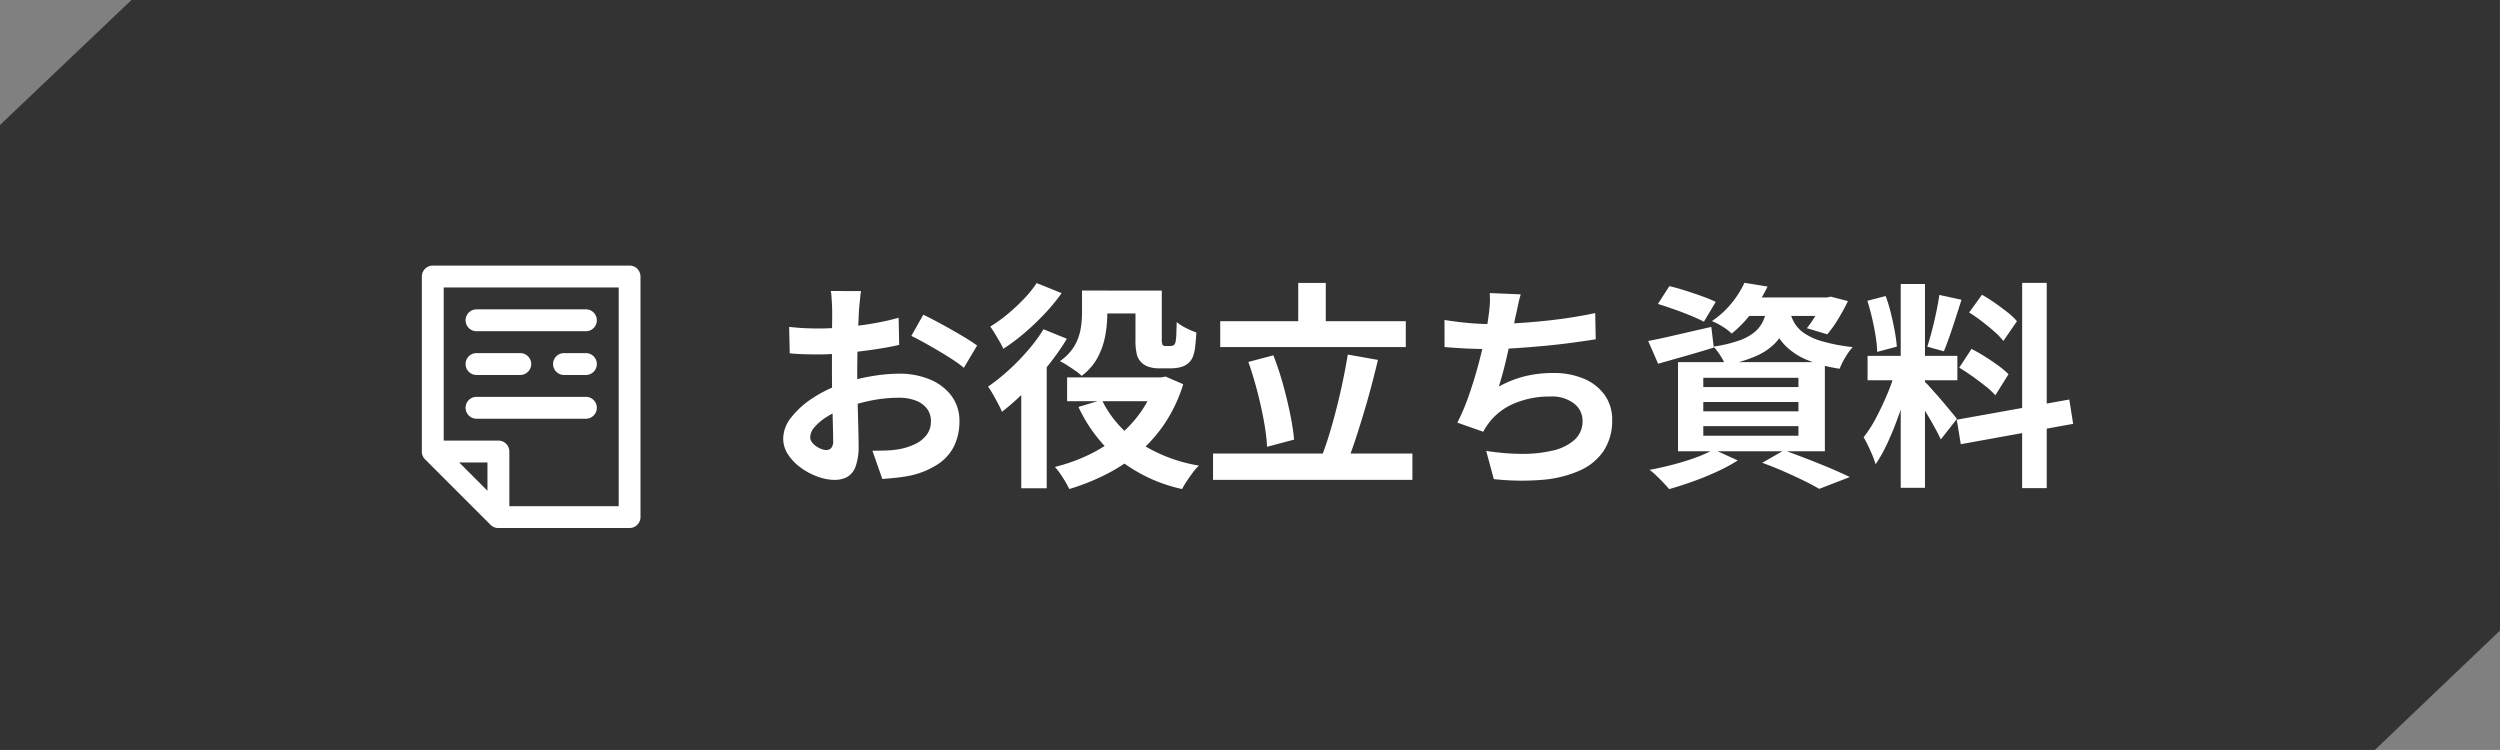 <svg id="seizo_h_btn_dl" xmlns="http://www.w3.org/2000/svg" xmlns:xlink="http://www.w3.org/1999/xlink" width="160.011" height="48" viewBox="0 0 160.011 48">
  <rect x="0" y="0" width="160.011" height="48" fill="#808080" stroke="none"/>
  <defs>
    <clipPath id="clip-path">
      <rect id="長方形_1630" data-name="長方形 1630" width="14" height="16.8" fill="#fff"/>
    </clipPath>
  </defs>
  <path id="パス_2216" data-name="パス 2216" d="M0,8,8.415,0,160,0l.011,40.357L152,48H0Z" fill="#333"/>
  <g id="グループ_679" data-name="グループ 679" transform="translate(-852 -16)">
    <path id="パス_3060" data-name="パス 3060" d="M6.111-11.372q-.025.123-.048.348t-.047.459q-.023.234-.037.41-.022.418-.043.9T5.9-8.27q-.016.513-.024,1.028T5.866-6.233q0,.573.012,1.268t.032,1.376q.019.681.032,1.243t.012.868a3.7,3.7,0,0,1-.194,1.34,1.245,1.245,0,0,1-.539.667,1.672,1.672,0,0,1-.806.186A3.2,3.2,0,0,1,3.337.508,4.31,4.31,0,0,1,2.263-.06,3.223,3.223,0,0,1,1.446-.9,1.853,1.853,0,0,1,1.129-1.94a2.191,2.191,0,0,1,.515-1.346A5.581,5.581,0,0,1,3-4.51a8.206,8.206,0,0,1,1.82-.9,10.994,10.994,0,0,1,1.939-.507,11,11,0,0,1,1.789-.166A5.037,5.037,0,0,1,10.5-5.72,3.273,3.273,0,0,1,11.89-4.675a2.651,2.651,0,0,1,.518,1.648A3.618,3.618,0,0,1,12.1-1.522a2.951,2.951,0,0,1-.987,1.177,5.2,5.2,0,0,1-1.8.773q-.481.1-.948.148T7.473.658l-.634-1.81q.464,0,.9-.015a6.081,6.081,0,0,0,.809-.083,4.026,4.026,0,0,0,1.032-.333,1.975,1.975,0,0,0,.732-.589,1.4,1.4,0,0,0,.27-.863,1.294,1.294,0,0,0-.259-.819,1.628,1.628,0,0,0-.72-.512A2.981,2.981,0,0,0,8.53-4.543a9.083,9.083,0,0,0-1.786.181,10.6,10.6,0,0,0-1.732.5,6,6,0,0,0-1.107.55,3.37,3.37,0,0,0-.768.648,1.021,1.021,0,0,0-.28.645.534.534,0,0,0,.106.315,1.086,1.086,0,0,0,.27.262,1.562,1.562,0,0,0,.339.179.9.9,0,0,0,.31.066.444.444,0,0,0,.314-.12.652.652,0,0,0,.129-.475q0-.371-.019-1.079T4.268-4.453q-.019-.874-.019-1.716,0-.594,0-1.2t.006-1.146q0-.542.006-.965t0-.66q0-.151-.012-.392t-.03-.481a2.55,2.55,0,0,0-.046-.36Zm3.983,1.516q.538.255,1.2.618t1.268.722q.607.359.977.631L12.692-6.46a7.629,7.629,0,0,0-.683-.5q-.428-.283-.925-.576t-.962-.551q-.465-.259-.793-.411Zm-8.586.777q.619.07,1.086.087t.847.017q.544,0,1.2-.051t1.343-.138q.684-.087,1.339-.216t1.192-.283l.036,1.736q-.588.137-1.277.245t-1.382.19q-.693.082-1.314.128T3.5-7.316q-.7,0-1.144-.016t-.808-.054ZM21.029-11.4h3.632v1.465H21.029ZM19.3-5.843h6.254v1.52H19.3ZM23.676-11.4H25.36v3.052a.98.98,0,0,0,.05.43.289.289,0,0,0,.081.046.293.293,0,0,0,.1.018h.312a.533.533,0,0,0,.113-.014.625.625,0,0,0,.1-.028A.334.334,0,0,0,26.2-8a.554.554,0,0,0,.055-.216,3.241,3.241,0,0,0,.037-.46q.009-.309.023-.712a2.854,2.854,0,0,0,.581.376,5.151,5.151,0,0,0,.675.294q-.022.437-.072.872a2.668,2.668,0,0,1-.136.648,1.105,1.105,0,0,1-.54.6,1.4,1.4,0,0,1-.406.129,2.548,2.548,0,0,1-.44.043h-.851a2.008,2.008,0,0,1-.575-.088,1.114,1.114,0,0,1-.484-.278,1.1,1.1,0,0,1-.3-.5,3.917,3.917,0,0,1-.091-1.005Zm1.29,5.561h.327L25.6-5.9l1.132.492a9.7,9.7,0,0,1-1.152,2.464,9.112,9.112,0,0,1-1.66,1.89A10.636,10.636,0,0,1,21.845.334a14.227,14.227,0,0,1-2.406.966,6.744,6.744,0,0,0-.419-.74,5.011,5.011,0,0,0-.5-.675,11.208,11.208,0,0,0,2.153-.769A9.533,9.533,0,0,0,22.544-2.06a7.685,7.685,0,0,0,1.473-1.57,6.915,6.915,0,0,0,.95-1.94ZM21.523-4.405a6.812,6.812,0,0,0,2.347,2.7A9.924,9.924,0,0,0,27.736-.2a3.3,3.3,0,0,0-.39.445q-.2.272-.387.548a5.226,5.226,0,0,0-.3.507,9.934,9.934,0,0,1-4.05-1.9,9.531,9.531,0,0,1-2.583-3.354Zm-1.269-7h1.618v1.486a8,8,0,0,1-.127,1.376,4.831,4.831,0,0,1-.477,1.4,3.586,3.586,0,0,1-1.038,1.2,2.726,2.726,0,0,0-.4-.326q-.262-.183-.529-.354a4.511,4.511,0,0,0-.462-.264,3.127,3.127,0,0,0,.932-.975,3.22,3.22,0,0,0,.392-1.07,6.2,6.2,0,0,0,.091-1.018ZM17.789-8.927l1.495.61A15.68,15.68,0,0,1,18.078-6.6a20.3,20.3,0,0,1-1.448,1.624,15.166,15.166,0,0,1-1.5,1.333,5.17,5.17,0,0,0-.233-.491q-.161-.307-.339-.621a3.932,3.932,0,0,0-.321-.495,12.65,12.65,0,0,0,1.3-1.038,14.284,14.284,0,0,0,1.241-1.27A10.181,10.181,0,0,0,17.789-8.927Zm-.438-2.955,1.6.645a12.669,12.669,0,0,1-1.082,1.312,16.219,16.219,0,0,1-1.3,1.238,12.254,12.254,0,0,1-1.353,1.011,4.259,4.259,0,0,0-.235-.458q-.153-.263-.312-.528a4.977,4.977,0,0,0-.289-.435,9.359,9.359,0,0,0,1.128-.813,12.051,12.051,0,0,0,1.054-.987A6.972,6.972,0,0,0,17.351-11.882ZM16.365-5.67l1.552-1.556.077.036V1.25H16.365ZM29.1-9.442H40.977v1.654H29.1ZM28.64-.972H41.4V.712H28.64Zm5.453-10.921h1.763v3.374H34.093Zm3.172,4.587,1.929.341q-.205.865-.443,1.759t-.5,1.755q-.259.861-.514,1.63T37.235-.436L35.6-.8q.25-.645.493-1.444t.463-1.671q.221-.873.4-1.74T37.265-7.306ZM30.9-6.834l1.6-.423a18.307,18.307,0,0,1,.61,1.829q.27.969.459,1.892a16.032,16.032,0,0,1,.261,1.672l-1.731.46a13.429,13.429,0,0,0-.21-1.675q-.171-.939-.43-1.925T30.9-6.834Zm17.433-4.325q-.11.367-.181.726t-.154.7q-.067.336-.156.77t-.2.917q-.109.482-.222.977t-.239.957q-.126.462-.25.854a7.051,7.051,0,0,1,1.7-.668,7.563,7.563,0,0,1,1.779-.2,4.866,4.866,0,0,1,1.981.373A3.1,3.1,0,0,1,53.712-4.71a2.671,2.671,0,0,1,.473,1.578,3.5,3.5,0,0,1-.54,1.983A3.606,3.606,0,0,1,52.1.122,7.334,7.334,0,0,1,49.71.711a16.009,16.009,0,0,1-3.1-.047l-.488-1.807a14.5,14.5,0,0,0,2.255.192,8.409,8.409,0,0,0,1.983-.206,3.165,3.165,0,0,0,1.406-.681,1.594,1.594,0,0,0,.524-1.247,1.381,1.381,0,0,0-.533-1.08A2.333,2.333,0,0,0,50.2-4.621a5.769,5.769,0,0,0-2.229.422,3.974,3.974,0,0,0-1.646,1.224q-.107.146-.2.285t-.191.324l-1.657-.583a13.424,13.424,0,0,0,.731-1.726q.336-.961.6-1.94t.435-1.827q.172-.848.239-1.389.061-.446.076-.757a5.359,5.359,0,0,0-.009-.655ZM43.454-9.522q.674.114,1.459.188t1.441.074q.672,0,1.479-.042t1.7-.126q.894-.084,1.8-.217T53.1-9.961l.033,1.677q-.67.107-1.518.221t-1.772.2q-.923.088-1.82.146t-1.656.058q-.8,0-1.542-.037t-1.368-.093Zm13.659-1.024.734-1.138q.471.107,1.023.283t1.076.364a8.233,8.233,0,0,1,.868.359l-.758,1.27q-.325-.174-.835-.386T58.153-10.2Q57.595-10.4,57.112-10.546Zm-.62,2.371q.775-.148,1.853-.4t2.186-.5l.157,1.322q-.914.282-1.845.547l-1.718.487ZM62.7-10.962h5.375v1.185H61.76Zm4.98,0h.24l.251-.05,1.105.282q-.275.573-.629,1.155a7.107,7.107,0,0,1-.694.973l-1.306-.393a7.106,7.106,0,0,0,.574-.837,5.717,5.717,0,0,0,.459-.938Zm-3.548.5h1.5a6.067,6.067,0,0,1-.337,1.357,3.22,3.22,0,0,1-.687,1.077,3.884,3.884,0,0,1-1.221.82,9.278,9.278,0,0,1-1.952.587,3.209,3.209,0,0,0-.325-.621,3.922,3.922,0,0,0-.437-.574,8.751,8.751,0,0,0,1.653-.394,3.208,3.208,0,0,0,1-.555,2.047,2.047,0,0,0,.544-.742A3.792,3.792,0,0,0,64.131-10.463Zm1.417.355a2.868,2.868,0,0,0,.29.755,2.1,2.1,0,0,0,.619.665,3.976,3.976,0,0,0,1.174.533,11.634,11.634,0,0,0,1.946.37,4.048,4.048,0,0,0-.473.662,4.77,4.77,0,0,0-.361.723,8.7,8.7,0,0,1-2.136-.586,4.278,4.278,0,0,1-1.3-.854,3.5,3.5,0,0,1-.72-1.03A6.729,6.729,0,0,1,64.2-9.975ZM62.653-11.9l1.479.242a11.045,11.045,0,0,1-.954,1.593A7.377,7.377,0,0,1,61.835-8.65a3.151,3.151,0,0,0-.591-.451,4.305,4.305,0,0,0-.673-.347,5.837,5.837,0,0,0,1.287-1.182A6.165,6.165,0,0,0,62.653-11.9ZM60.019-4.271v.6h6.089v-.6Zm0,1.547v.612h6.089v-.612Zm0-3.095v.592h6.089v-.592ZM58.4-6.824h9.4v5.709H58.4ZM63.789-.379l1.4-.8q.743.265,1.523.568t1.484.6q.7.3,1.2.545l-1.961.756q-.392-.235-.976-.522T65.191.182Q64.506-.12,63.789-.379Zm-3.1-.851,1.535.7A10.662,10.662,0,0,1,60.9.184q-.754.349-1.551.633t-1.516.489q-.145-.173-.365-.407T57.007.438a4.879,4.879,0,0,0-.425-.367q.744-.135,1.507-.336T59.53-.713A7.9,7.9,0,0,0,60.686-1.23ZM72.654-11.824h1.553V1.22H72.654Zm-2.121,4.6h5.746v1.564H70.533Zm1.826.83.926.458q-.174.706-.415,1.485T72.339-2.91q-.29.765-.617,1.444a8.439,8.439,0,0,1-.68,1.181,4.565,4.565,0,0,0-.2-.576q-.132-.313-.281-.621t-.281-.533A7.924,7.924,0,0,0,71.1-3.3q.4-.763.738-1.582A12.779,12.779,0,0,0,72.359-6.4Zm1.823.818a4.113,4.113,0,0,1,.336.347l.477.535q.264.3.515.6l.452.544q.2.242.288.363l-1.03,1.311q-.137-.3-.362-.713t-.49-.854q-.265-.439-.515-.831t-.437-.643Zm-3.665-5.171,1.172-.305a9.415,9.415,0,0,1,.335,1.094q.144.588.246,1.143a9.68,9.68,0,0,1,.136,1l-1.258.338a7.423,7.423,0,0,0-.1-1.015q-.091-.566-.229-1.159T70.517-10.751Zm4.61-.377,1.417.31q-.179.566-.373,1.17t-.387,1.156q-.194.552-.368.974l-1.062-.3q.149-.446.3-1.031t.277-1.184Q75.058-10.636,75.126-11.128Zm5.3-.773H82V1.242H80.425ZM76.243-3.138l7.2-1.291.248,1.557L76.5-1.569ZM77.035-10l.82-1.135q.4.227.825.523t.809.6a4.282,4.282,0,0,1,.606.57l-.871,1.264a4.405,4.405,0,0,0-.579-.6q-.366-.322-.789-.648T77.035-10ZM76.4-6.468l.786-1.2q.412.21.862.492T78.9-6.6a4.61,4.61,0,0,1,.653.554L78.712-4.7a4.936,4.936,0,0,0-.622-.577q-.392-.314-.835-.629T76.4-6.468Z" transform="translate(901 46)" fill="#fff"/>
    <g id="グループ_437" data-name="グループ 437" transform="translate(879 33)">
      <g id="グループ_436" data-name="グループ 436" clip-path="url(#clip-path)">
        <path id="パス_6" data-name="パス 6" d="M13.795.205A.7.7,0,0,0,13.3,0H.7A.7.7,0,0,0,0,.7V11.9a.678.678,0,0,0,0,.069.7.7,0,0,0,.2.425h0l4.2,4.2h0a.7.7,0,0,0,.425.2.677.677,0,0,0,.069,0h8.4a.7.7,0,0,0,.7-.7V.7a.7.7,0,0,0-.205-.495M12.6,1.4v14h-7V11.9a.7.7,0,0,0-.7-.7H1.4V1.4ZM4.2,14.41,2.39,12.6H4.2Z" fill="#fff"/>
        <path id="パス_7" data-name="パス 7" d="M36.7,73.4h2.8a.7.7,0,1,0,0-1.4H36.7a.7.7,0,1,0,0,1.4" transform="translate(-33.2 -66.4)" fill="#fff"/>
        <path id="パス_8" data-name="パス 8" d="M110.1,72h-1.4a.7.7,0,1,0,0,1.4h1.4a.7.7,0,1,0,0-1.4" transform="translate(-99.6 -66.4)" fill="#fff"/>
        <path id="パス_9" data-name="パス 9" d="M36.7,109.4h7a.7.7,0,1,0,0-1.4h-7a.7.7,0,0,0,0,1.4" transform="translate(-33.2 -99.6)" fill="#fff"/>
        <path id="パス_10" data-name="パス 10" d="M36.7,37.4h7a.7.7,0,1,0,0-1.4h-7a.7.7,0,1,0,0,1.4" transform="translate(-33.2 -33.2)" fill="#fff"/>
      </g>
    </g>
  </g>
</svg>
